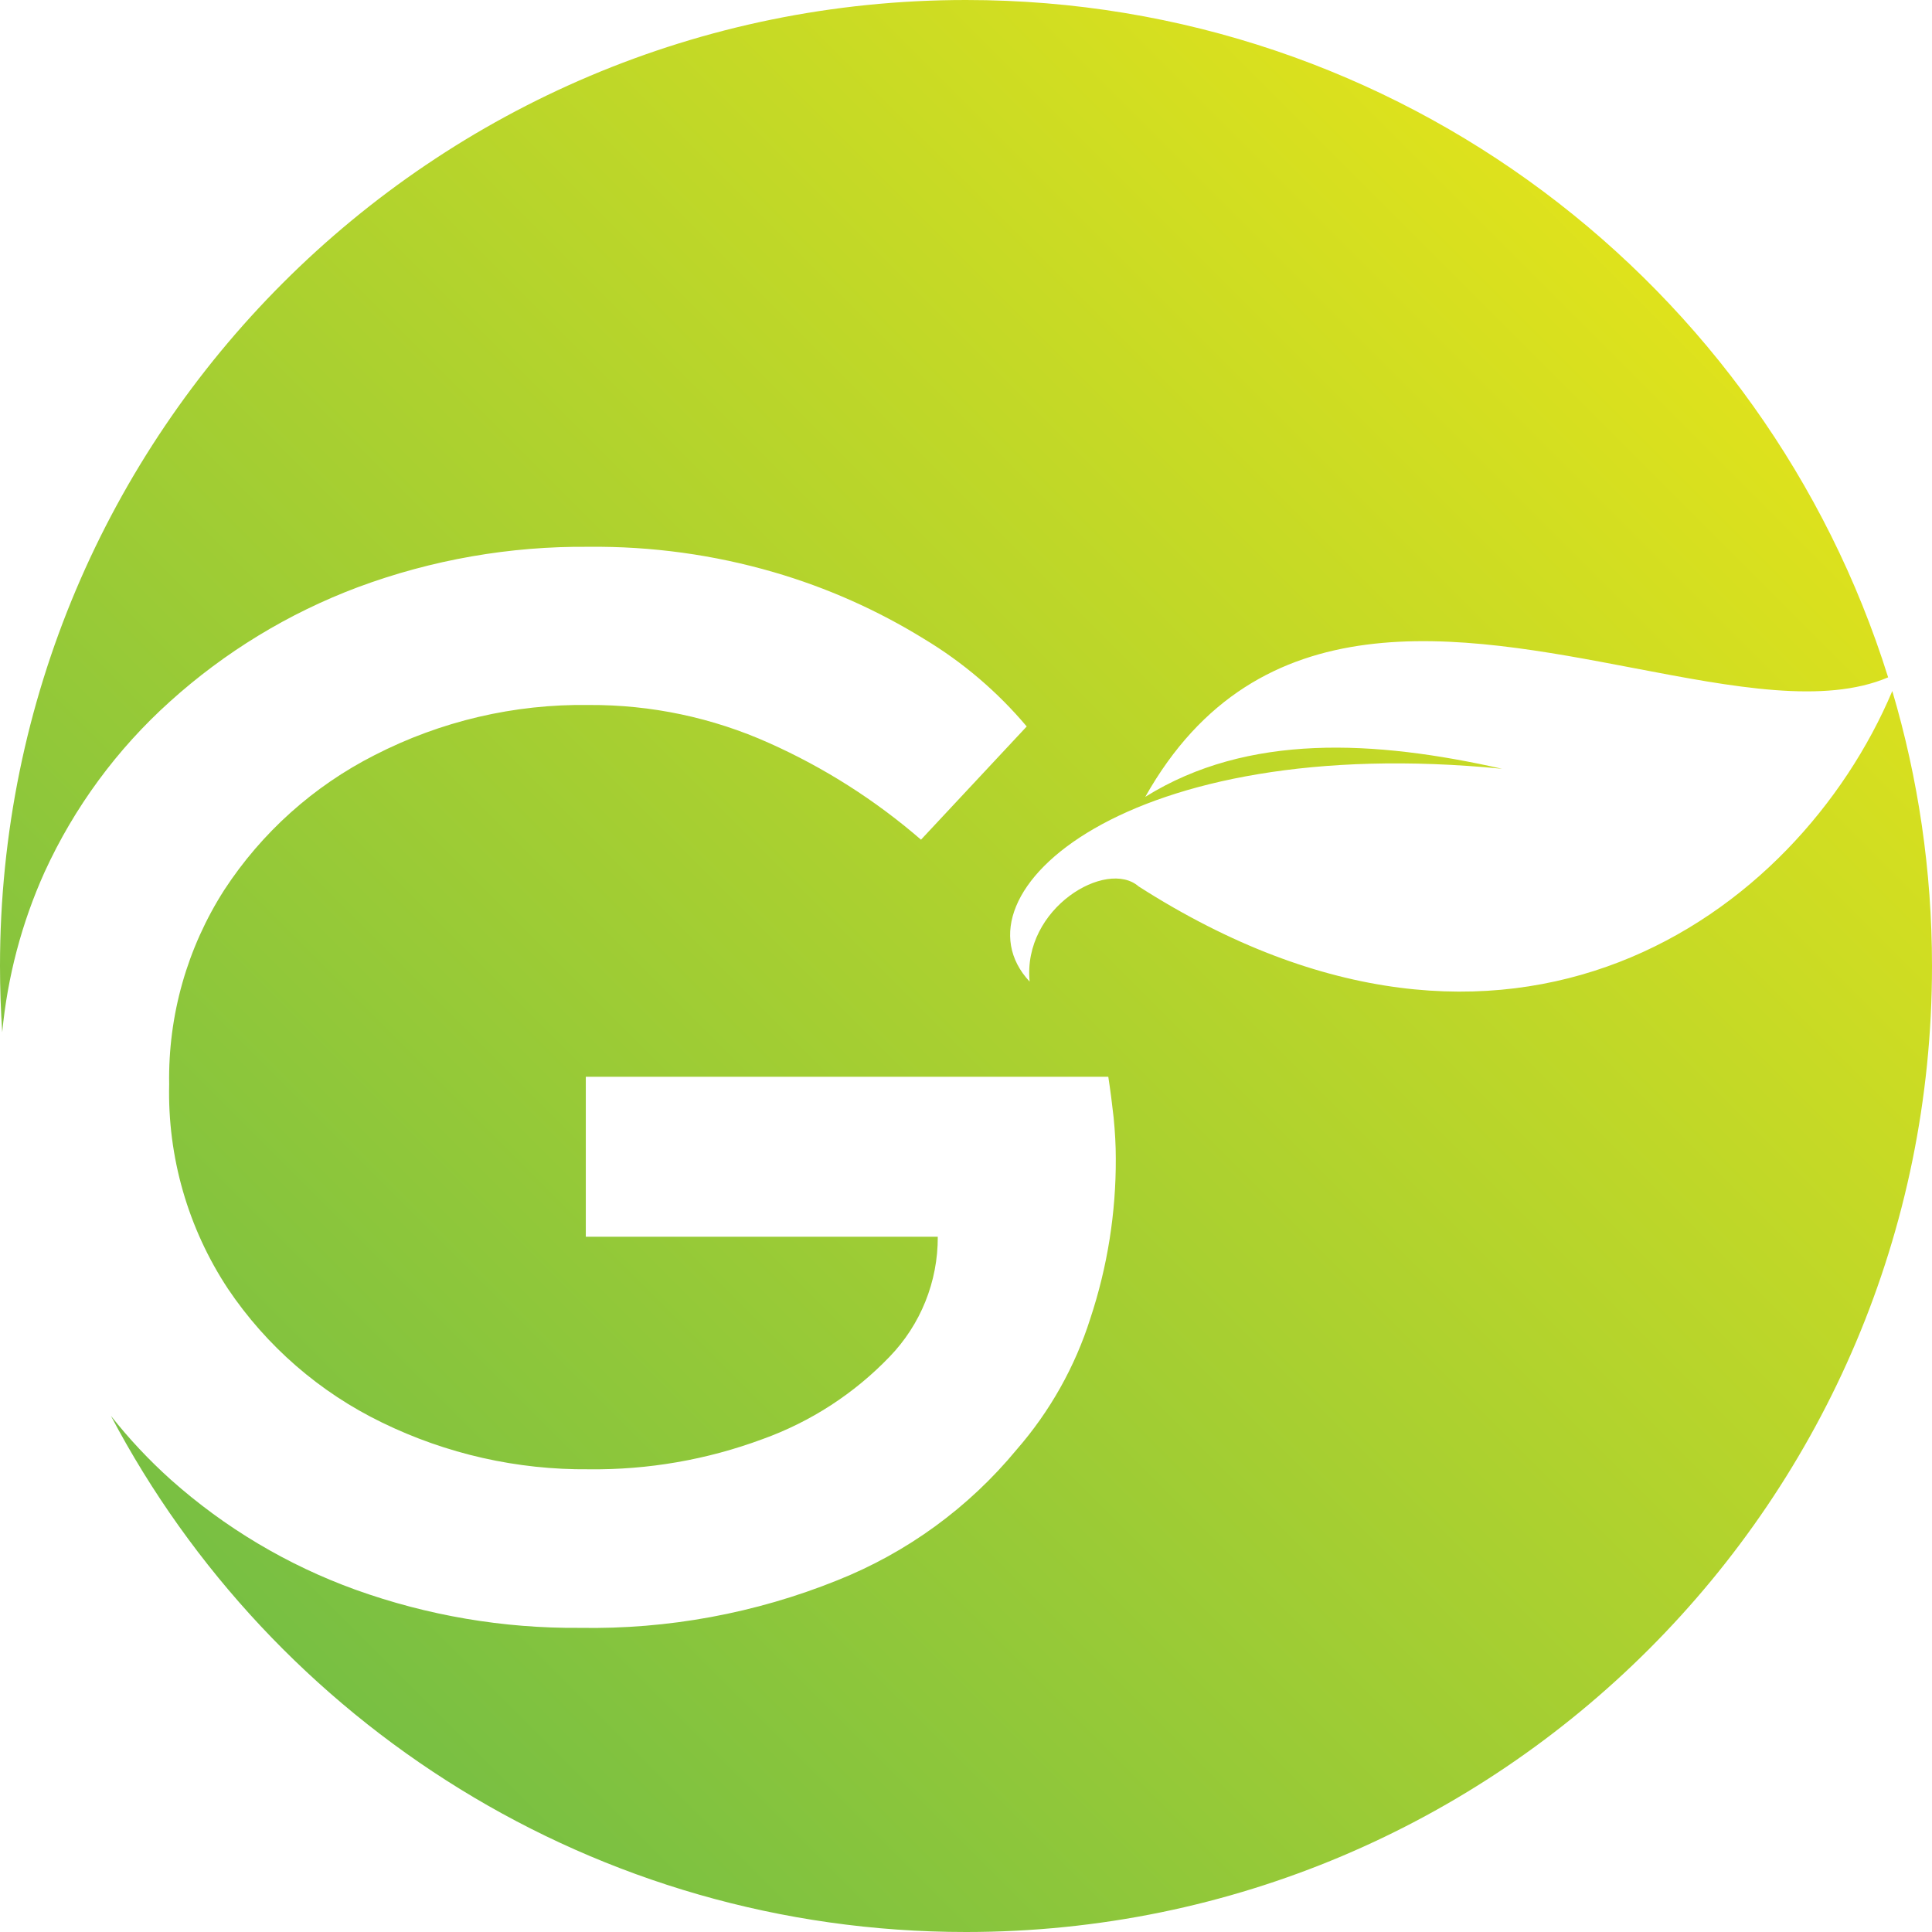 <?xml version="1.0" encoding="UTF-8"?> <svg xmlns="http://www.w3.org/2000/svg" width="423" height="423" viewBox="0 0 423 423" fill="none"><path fill-rule="evenodd" clip-rule="evenodd" d="M423 211.5C423 328.308 328.308 423 211.5 423C130.256 423 59.71 377.191 24.285 309.992C28.229 314.996 32.606 319.665 37.372 323.944C49.203 334.492 62.942 342.679 77.85 348.064C93.595 353.727 110.22 356.553 126.952 356.41C146.247 356.756 165.415 353.217 183.315 346.005C198.596 339.924 212.096 330.088 222.569 317.406C229.875 309.03 235.377 299.238 238.732 288.641C242.472 277.344 244.351 265.515 244.296 253.616C244.296 250.75 244.129 247.773 243.823 244.685C243.489 241.607 243.1 238.63 242.655 235.755H128.259V270.78H205.32C205.367 280.588 201.573 290.025 194.749 297.07C186.99 305.145 177.469 311.315 166.929 315.097C154.773 319.607 141.891 321.842 128.927 321.691C113.24 321.841 97.733 318.336 83.636 311.453C70.006 304.852 58.371 294.753 49.919 282.187C41.155 268.921 36.66 253.291 37.038 237.397C36.778 222.328 40.978 207.519 49.112 194.832C57.301 182.293 68.641 172.124 81.995 165.343C96.5 157.884 112.618 154.11 128.927 154.354C142.541 154.275 156.013 157.121 168.431 162.7C180.48 168.082 191.672 175.206 201.648 183.843L224.794 159.056C218.407 151.473 210.812 144.997 202.316 139.888C192.061 133.564 181 128.651 169.433 125.283C156.277 121.452 142.629 119.578 128.927 119.719C111.669 119.551 94.527 122.549 78.35 128.565C63.185 134.255 49.227 142.749 37.205 153.603C25.591 164.046 16.245 176.763 9.747 190.965C4.744 202.079 1.625 213.92 0.489 226.003C0.165 221.211 0 216.375 0 211.5C0 94.692 94.692 0 211.5 0C306.295 0 386.523 62.364 413.396 148.302C399.437 154.251 379.475 150.435 357.837 146.298C319.313 138.932 275.478 130.55 250.75 174.468C273.228 160.447 301.048 162.06 328.868 168.32C246.661 160.224 207.518 195.75 225.434 214.918C223.848 198.783 242.321 187.961 249.303 194.081C330.488 246.004 393.454 200.66 414.309 151.297C419.964 170.378 423 190.584 423 211.5Z" fill="url(#paint0_linear_2074_354)"></path><defs><linearGradient id="paint0_linear_2074_354" x1="53.189" y1="358.503" x2="359.759" y2="51.933" gradientUnits="userSpaceOnUse"><stop stop-color="#77BF43"></stop><stop offset="0.99" stop-color="#DFE21C"></stop></linearGradient></defs></svg> 